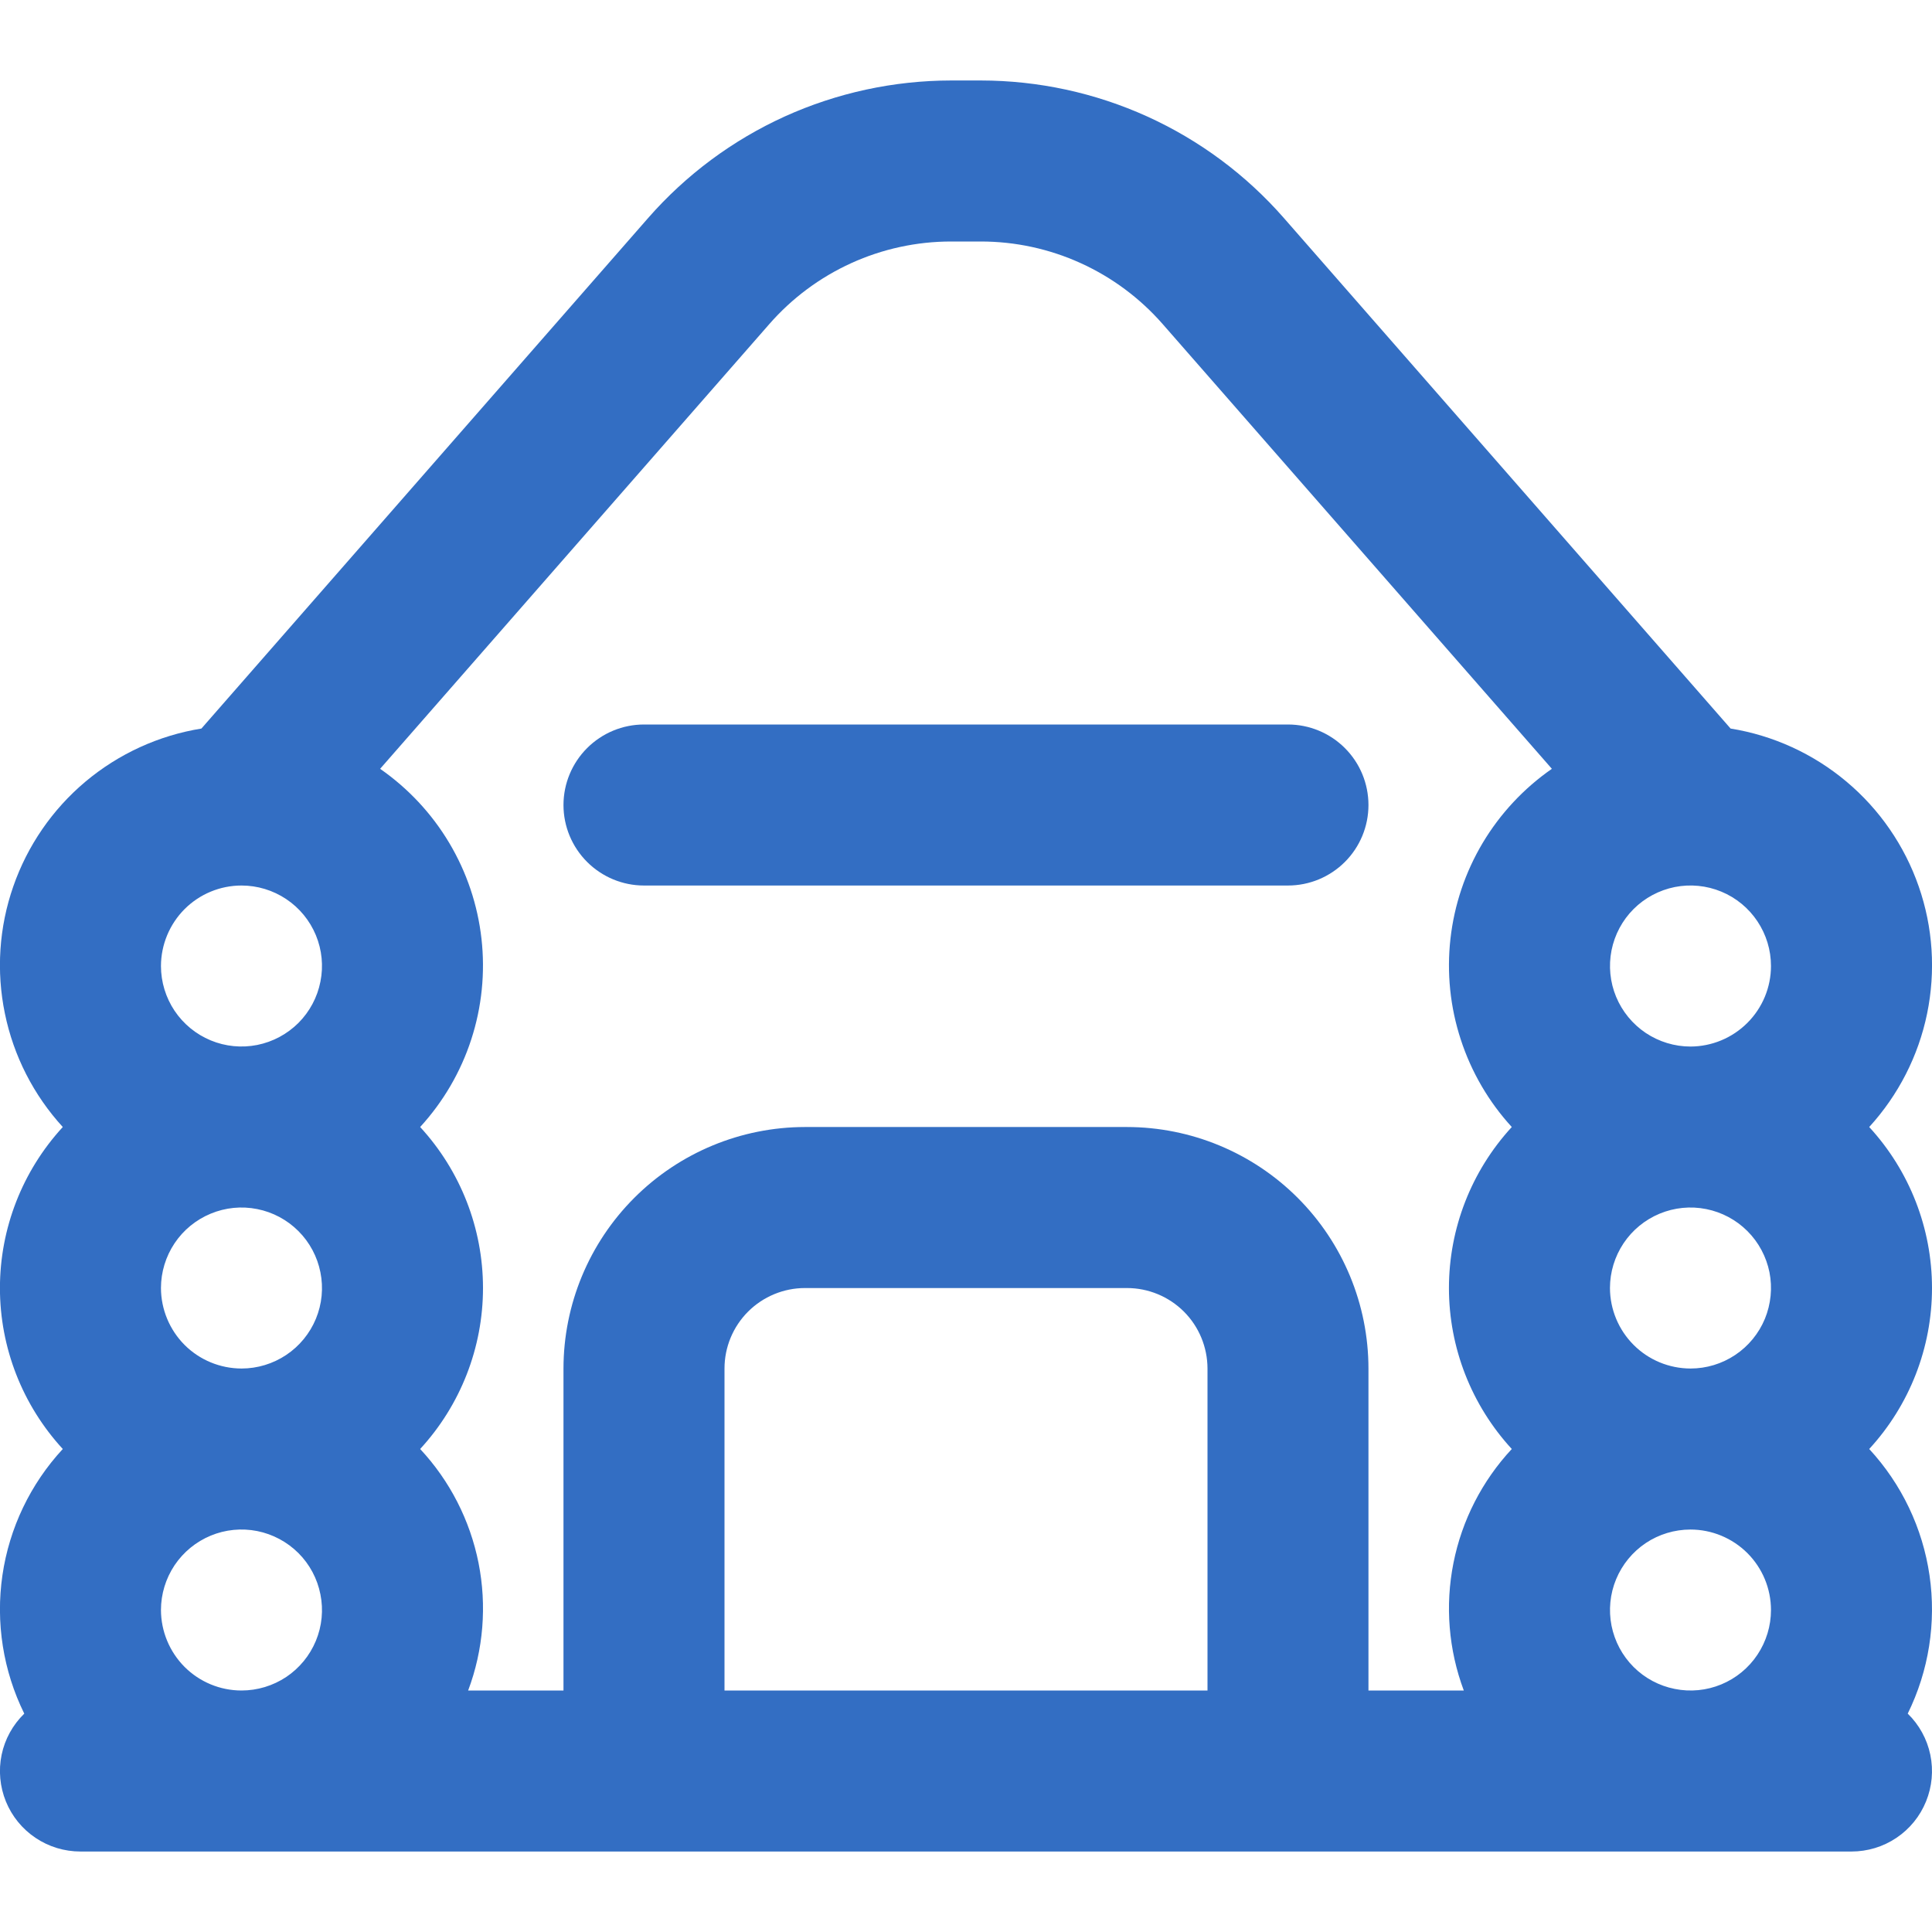 <svg width="32" height="32" viewBox="0 0 32 32" fill="none" xmlns="http://www.w3.org/2000/svg">
<g clip-path="url(#clip0_241_4809)">
<path d="M30.96 18.667C31.443 18.138 31.775 17.489 31.919 16.788C32.063 16.086 32.016 15.359 31.78 14.682C31.545 14.006 31.131 13.405 30.582 12.945C30.034 12.485 29.371 12.181 28.664 12.067L21.264 3.61C20.638 2.895 19.867 2.322 19.001 1.929C18.136 1.537 17.197 1.334 16.247 1.333H15.753C14.803 1.334 13.864 1.537 12.998 1.929C12.133 2.322 11.362 2.895 10.736 3.61L3.336 12.067C2.629 12.181 1.966 12.485 1.417 12.945C0.869 13.405 0.455 14.006 0.22 14.682C-0.016 15.358 -0.064 16.086 0.081 16.787C0.225 17.489 0.556 18.138 1.04 18.667C0.371 19.394 -0.001 20.346 -0.001 21.334C-0.001 22.321 0.371 23.273 1.04 24C0.503 24.58 0.154 25.31 0.04 26.092C-0.074 26.875 0.052 27.674 0.402 28.383C0.212 28.568 0.081 28.805 0.027 29.064C-0.027 29.324 -0.002 29.593 0.098 29.839C0.198 30.084 0.369 30.294 0.589 30.441C0.809 30.589 1.068 30.667 1.333 30.667H30.666C30.931 30.667 31.19 30.589 31.41 30.441C31.63 30.294 31.801 30.084 31.901 29.838C32.001 29.593 32.026 29.324 31.972 29.064C31.918 28.805 31.788 28.568 31.598 28.383C31.947 27.674 32.073 26.875 31.959 26.093C31.845 25.31 31.497 24.581 30.96 24C31.629 23.273 32 22.321 32 21.334C32 20.346 31.629 19.394 30.96 18.667ZM29.333 26.667C29.333 26.93 29.255 27.188 29.108 27.408C28.962 27.627 28.754 27.798 28.51 27.899C28.266 28 27.998 28.026 27.74 27.974C27.481 27.923 27.243 27.796 27.057 27.61C26.87 27.423 26.744 27.186 26.692 26.927C26.641 26.668 26.667 26.4 26.768 26.157C26.869 25.913 27.04 25.705 27.259 25.558C27.478 25.412 27.736 25.334 28 25.334C28.353 25.334 28.692 25.475 28.942 25.724C29.192 25.974 29.333 26.313 29.333 26.667ZM26.666 21.334C26.666 21.07 26.745 20.812 26.891 20.593C27.038 20.373 27.246 20.203 27.489 20.102C27.733 20.001 28.001 19.974 28.26 20.026C28.518 20.077 28.756 20.204 28.943 20.391C29.129 20.577 29.256 20.815 29.308 21.073C29.359 21.332 29.332 21.6 29.232 21.844C29.131 22.087 28.96 22.296 28.741 22.442C28.521 22.589 28.264 22.667 28 22.667C27.646 22.666 27.307 22.526 27.058 22.276C26.808 22.026 26.667 21.687 26.666 21.334ZM28 17.334C27.736 17.334 27.478 17.255 27.259 17.109C27.04 16.962 26.869 16.754 26.768 16.51C26.667 16.267 26.641 15.999 26.692 15.74C26.744 15.481 26.87 15.244 27.057 15.057C27.243 14.871 27.481 14.744 27.74 14.692C27.998 14.641 28.266 14.667 28.51 14.768C28.754 14.869 28.962 15.04 29.108 15.259C29.255 15.479 29.333 15.736 29.333 16C29.333 16.354 29.192 16.692 28.942 16.942C28.692 17.192 28.353 17.333 28 17.334ZM12.743 5.367C13.118 4.938 13.581 4.594 14.1 4.358C14.619 4.122 15.183 4 15.753 4H16.246C16.817 4 17.38 4.122 17.899 4.358C18.419 4.594 18.881 4.938 19.257 5.367L25.704 12.734C25.239 13.057 24.849 13.475 24.559 13.96C24.269 14.446 24.087 14.988 24.024 15.55C23.961 16.112 24.019 16.681 24.195 17.218C24.37 17.756 24.658 18.25 25.04 18.667C24.371 19.394 23.999 20.346 23.999 21.334C23.999 22.321 24.371 23.273 25.04 24C24.549 24.527 24.214 25.181 24.074 25.887C23.933 26.594 23.993 27.326 24.245 28H22.666V22.667C22.665 21.606 22.244 20.59 21.494 19.84C20.744 19.09 19.727 18.668 18.666 18.667H13.333C12.273 18.668 11.256 19.09 10.506 19.84C9.756 20.59 9.334 21.606 9.333 22.667V28H7.754C8.007 27.326 8.066 26.594 7.926 25.887C7.785 25.181 7.451 24.527 6.959 24C7.628 23.273 8 22.321 8 21.334C8 20.346 7.628 19.394 6.959 18.667C7.341 18.25 7.63 17.756 7.805 17.218C7.98 16.681 8.038 16.112 7.975 15.55C7.912 14.988 7.73 14.446 7.44 13.96C7.151 13.475 6.76 13.057 6.296 12.734L12.743 5.367ZM20 28H12V22.667C12 22.313 12.141 21.974 12.391 21.724C12.641 21.475 12.98 21.334 13.333 21.334H18.666C19.02 21.334 19.359 21.475 19.609 21.724C19.859 21.974 19.999 22.313 20 22.667V28ZM2.666 26.667C2.666 26.403 2.745 26.145 2.891 25.926C3.038 25.707 3.246 25.536 3.49 25.435C3.733 25.334 4.001 25.308 4.26 25.359C4.519 25.411 4.756 25.538 4.943 25.724C5.129 25.91 5.256 26.148 5.307 26.407C5.359 26.665 5.333 26.933 5.232 27.177C5.131 27.421 4.96 27.629 4.741 27.776C4.521 27.922 4.263 28 4 28C3.646 28 3.307 27.859 3.057 27.609C2.808 27.359 2.667 27.02 2.666 26.667ZM2.666 21.334C2.666 21.07 2.745 20.812 2.891 20.593C3.038 20.373 3.246 20.203 3.49 20.102C3.733 20.001 4.001 19.974 4.26 20.026C4.519 20.077 4.756 20.204 4.943 20.391C5.129 20.577 5.256 20.815 5.307 21.073C5.359 21.332 5.333 21.6 5.232 21.844C5.131 22.087 4.96 22.296 4.741 22.442C4.521 22.589 4.263 22.667 4 22.667C3.646 22.666 3.307 22.526 3.057 22.276C2.808 22.026 2.667 21.687 2.666 21.334ZM4 14.667C4.263 14.667 4.521 14.745 4.741 14.892C4.96 15.038 5.131 15.246 5.232 15.49C5.333 15.734 5.359 16.002 5.307 16.26C5.256 16.519 5.129 16.756 4.943 16.943C4.756 17.129 4.519 17.256 4.26 17.308C4.001 17.359 3.733 17.333 3.49 17.232C3.246 17.131 3.038 16.96 2.891 16.741C2.745 16.522 2.666 16.264 2.666 16C2.667 15.647 2.808 15.308 3.057 15.058C3.307 14.808 3.646 14.667 4 14.667Z" fill="#336EC3"/>
<path d="M10.666 14.667H21.333C21.687 14.667 22.026 14.526 22.276 14.276C22.526 14.026 22.666 13.687 22.666 13.334C22.666 12.98 22.526 12.641 22.276 12.391C22.026 12.141 21.687 12 21.333 12H10.666C10.313 12 9.974 12.141 9.724 12.391C9.474 12.641 9.333 12.98 9.333 13.334C9.333 13.687 9.474 14.026 9.724 14.276C9.974 14.526 10.313 14.667 10.666 14.667Z" fill="#336EC3"/>
</g>
<defs>
<clipPath id="clip0_241_4809">
<rect width="32" height="32" fill="white"/>
</clipPath>
</defs>
</svg>
